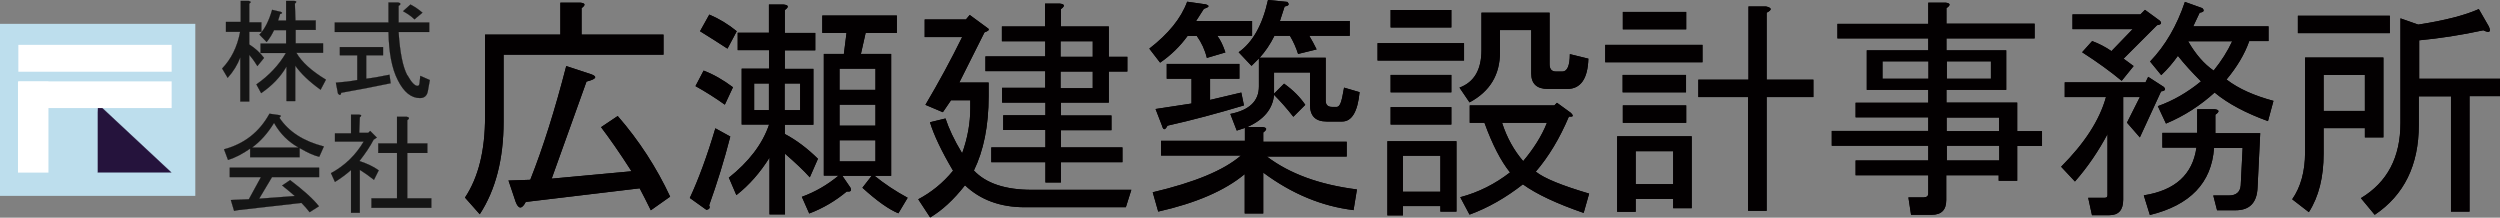 <?xml version="1.0" encoding="UTF-8"?>
<svg id="_レイヤー_2" data-name="レイヤー 2" xmlns="http://www.w3.org/2000/svg" viewBox="0 0 132.1 11.5">
  <rect x="0" y="0" width="132.1" height="11.5" fill="#808080" stroke="none"/>
  <defs>
    <style>
      .cls-1, .cls-2 {
        stroke: #030001;
      }

      .cls-1, .cls-2, .cls-3, .cls-4, .cls-5 {
        fill: none;
      }

      .cls-1, .cls-5 {
        stroke-width: .01px;
      }

      .cls-2, .cls-3, .cls-4 {
        stroke-width: 0px;
      }

      .cls-3 {
        stroke: #fff;
      }

      .cls-4 {
        stroke: #bddeed;
      }

      .cls-5 {
        stroke: #25133c;
      }

      .cls-6 {
        fill: #030001;
      }

      .cls-7 {
        fill: #fff;
      }

      .cls-8 {
        fill: #25133c;
      }

      .cls-9 {
        fill: #151515;
      }

      .cls-10 {
        fill: #bddeed;
      }
    </style>
  </defs>
  <g id="_レイヤー_1-2" data-name="レイヤー 1">
    <g>
      <rect class="cls-10" x="0" y="1.26" width="10.32" height="9.09"/>
      <rect class="cls-4" x="0" y="1.26" width="10.32" height="9.09"/>
      <path class="cls-8" d="M5.17,9.13c0-3.65,0-3.64,0-3.64l3.88,3.62h-3.88Z"/>
      <path class="cls-5" d="M5.17,9.13c0-3.65,0-3.64,0-3.64l3.88,3.62h-3.88Z"/>
      <rect class="cls-7" x=".97" y="2.37" width="8.1" height="1.42"/>
      <rect class="cls-3" x=".97" y="2.37" width="8.1" height="1.42"/>
      <rect class="cls-7" x=".97" y="4.3" width="8.1" height="1.41"/>
      <rect class="cls-3" x=".97" y="4.3" width="8.1" height="1.41"/>
      <rect class="cls-7" x=".95" y="4.31" width="1.61" height="4.81"/>
      <rect class="cls-3" x=".95" y="4.31" width="1.61" height="4.81"/>
      <path class="cls-6" d="M26.86,9.54l1.16-.04c.68-1.71,1.31-3.72,1.9-6.01l1.31.43c.36.13.28.26-.24.39-.61,1.71-1.23,3.43-1.84,5.13l4.22-.39c-.64-1-1.19-1.78-1.61-2.33l.88-.59c1.13,1.3,2.05,2.72,2.77,4.26l-1.02.72c-.22-.45-.42-.84-.59-1.16l-6.02.72c-.2.39-.38.39-.53,0l-.39-1.16ZM30.74,1.83h4.32v1.06h-8.45v3.54c0,1.97-.42,3.6-1.26,4.89l-.78-.88c.71-1.07,1.06-2.48,1.06-4.27V1.83h3.98V.14h1.06c.27.03.28.13.06.29v1.39ZM38.59,7.21c-.32,1.25-.7,2.47-1.12,3.64.07.13.01.21-.14.24l-.88-.63c.45-.96.91-2.2,1.35-3.68l.78.43ZM38.5,9.4c1.06-.84,1.79-1.78,2.14-2.82h-1.45v-2.95h1.45v-.98h-1.66v-.92h1.65V.24h.78c.27.03.28.13.06.29v1.21h1.61v.92h-1.61v.98h1.51v2.95h-1.51v.49c.61.32,1.2.77,1.75,1.31l-.43.98c-.32-.36-.77-.78-1.31-1.25v3.21h-.82v-3c-.49.78-1.06,1.44-1.75,1.98l-.39-.91ZM45.48,2.85h1.61v6.44h-.88c.52.42,1.1.81,1.75,1.16l-.49.82c-.49-.2-1.12-.64-1.9-1.35l.49-.63h-1.55l.43.63c.07.17,0,.22-.2.2-.59.49-1.24.88-1.98,1.16l-.39-.88c.71-.26,1.35-.63,1.94-1.12h-.78V2.85h1.06l.14-1.11h-1.28v-.92h3.94v.92h-1.65l-.25,1.11ZM44.36,3.63v1.12h1.9v-1.12h-1.9ZM44.36,6.64h1.9v-1.11h-1.9v1.11ZM44.36,7.41v1.12h1.9v-1.12h-1.9ZM37.18,3.73c.52.2,1.03.49,1.55.88l-.43.92c-.49-.35-1.01-.68-1.55-.98l.43-.82ZM39.85,4.41v1.41h.78v-1.41h-.78ZM41.46,4.41v1.41h.82v-1.41h-.82ZM38.44,2.57c-.49-.32-.98-.63-1.45-.92l.49-.88c.52.22,1.01.52,1.45.88l-.49.92ZM59.78,10.03l-.29.92h-5.34c-1.3,0-2.35-.39-3.16-1.16-.61.78-1.23,1.34-1.84,1.7l-.63-.96c.68-.36,1.3-.85,1.84-1.51-.61-1.03-1.02-1.9-1.22-2.56l.82-.2c.17.52.45,1.13.88,1.84.29-.81.43-1.6.43-2.37v-.43h-1.02l-.43.63-.92-.39c.71-1.2,1.35-2.38,1.94-3.58h-1.98v-.93h2.18l.2-.24.98.72c.07.07,0,.13-.2.2l-1.33,2.65h1.55v.72c0,1.58-.27,2.89-.78,3.93.64.68,1.66,1.02,3.06,1.02h5.25ZM55.23,3v-.82h-2.29v-.78h2.28V.19h.78c.27.03.28.13.06.29v.92h2.53v1.6h.98v.78h-.98v1.64h-2.53v.68h2.67v.78h-2.67v.91h3.25v.78h-3.25v1.07h-.82v-1.07h-2.86v-.78h2.86v-.92h-2.23v-.78h2.23v-.67h-2.29v-.78h2.28v-.88h-3.16v-.78h3.17ZM57.74,3.78h-1.7v.88h1.7v-.88ZM57.74,2.18h-1.7v.82h1.7v-.82ZM71.51,11.1c-1.65-.2-3.24-.85-4.76-1.98v2.16h-.98v-2.08c-1.06.88-2.58,1.53-4.57,1.98l-.29-1.02c2.21-.52,3.76-1.16,4.66-1.94h-4.22v-.78h4.43v-.68l-.43.14-.34-.88c1.01-.2,1.51-.68,1.51-1.45v-1.48l-.39.39-.68-.72c.74-.52,1.26-1.44,1.55-2.76l1.02.1c.13.13.08.21-.14.24l-.25.77h3.69v.78h-2.14c.13.22.27.47.39.72l-.98.24c-.1-.32-.24-.64-.43-.96h-.82c-.22.45-.49.84-.78,1.16h3.49v2.27c0,.22.11.33.34.33h.24c.13,0,.22-.17.29-.49l.1-.53.82.24c-.1,1.03-.41,1.55-.92,1.55h-.82c-.59,0-.88-.29-.88-.88v-1.71h-1.9v1.12l.53-.53c.49.35.85.72,1.12,1.12l-.63.63c-.35-.45-.7-.84-1.02-1.16-.07.74-.53,1.31-1.41,1.7h.78c.27.03.28.13.06.29v.49h4.41v.78h-4.22c1.2.91,2.78,1.49,4.76,1.74l-.18,1.1ZM60.73,2.57c1.01-.78,1.68-1.6,2-2.48l.98.14c.22.07.2.14-.1.24l-.41.64h2.96v.78h-1.84c.17.22.31.52.43.88l-.98.29c-.1-.42-.28-.81-.53-1.16h-.49c-.39.54-.88,1.02-1.45,1.41l-.57-.74ZM65.49,4.16h-1.55v1.12l1.65-.39.14.68c-1.4.42-2.74.78-4.04,1.07-.13.25-.22.25-.29,0l-.34-.88,1.9-.29v-1.31h-1.31v-.78h3.84v.78ZM77.66,6.49v-.92h4.47l.14-.14.73.53c.17.17.13.22-.1.2-.49,1.16-1.08,2.13-1.75,2.91.45.36,1.4.74,2.82,1.16l-.29,1.02c-1.42-.49-2.49-.99-3.21-1.51-.91.71-1.84,1.24-2.82,1.6l-.49-.92c.98-.26,1.84-.7,2.63-1.31-.49-.61-.94-1.49-1.35-2.62h-.77ZM78.29.67h3.59v2.72c0,.26.11.39.34.39h.34c.25,0,.39-.31.39-.92l.98.24c-.03,1.06-.41,1.6-1.12,1.6h-1.02c-.59,0-.88-.28-.88-.82V1.59h-1.65v1.16c0,1.2-.53,2.08-1.61,2.66l-.53-.78c.78-.29,1.16-.95,1.16-1.98V.67ZM76.93,11.18h-.82v-.29h-1.98v.49h-.82v-3.92h3.65v3.72ZM77.36,2.28v.92h-4.57v-.92h4.57ZM76.69.53v.92h-3.21v-.92h3.21ZM76.69,3.96v.92h-3.21v-.92h3.21ZM76.69,5.66v.92h-3.21v-.92h3.21ZM76.11,8.23h-1.98v1.9h1.98v-1.9ZM80.48,8.52c.54-.64.98-1.32,1.26-2.03h-2.37c.25.78.63,1.46,1.12,2.03ZM92.39,4.21V.34h.92c.32.07.34.18.04.33v3.54h2.47v.92h-2.47v6.01h-.98v-6.01h-2.63v-.92h2.64ZM89.39,11h-.98v-.49h-1.98v.68h-.98v-3.99h3.94v3.79ZM86.43,7.99v1.74h1.98v-1.74h-1.98ZM89.1,5.57v.92h-3.35v-.92h3.35ZM85.74,3.96h3.35v.92h-3.35v-.92ZM84.82,2.37h5.14v.92h-5.14v-.92ZM89.1.63v.92h-3.35v-.92h3.35ZM101.69,10.42c.13,0,.2-.07.2-.2v-.96h-3.84v-.78h3.84v-.78h-5.1v-.78h5.1v-.72h-3.84v-.77h3.84v-.68h-3.25v-2.09h3.25v-.63h-4.8v-.77h4.8V.14h.92c.25.03.28.13.04.29v.82h4.66v.78h-4.66v.63h3.16v2.09h-3.16v.67h3.74v1.51h1.31v.78h-1.31v1.84h-.98v-.29h-2.77v1.31c0,.52-.25.78-.78.78h-1.08l-.14-.92h.84ZM99.47,4.16h2.43v-.92h-2.43v.92ZM102.87,4.16h2.33v-.92h-2.33v.92ZM102.87,8.48h2.77v-.78h-2.77v.78ZM105.63,6.93v-.72h-2.77v.72h2.77ZM113.29,10.32c1.65-.26,2.57-1.1,2.77-2.52h-1.8v-.78h1.84v-1.25h.92c.25.03.28.13.04.29v.98h2.37l-.14,2.86c-.03.81-.42,1.21-1.16,1.21h-.98l-.2-.78h.82c.39,0,.6-.18.63-.53l.1-1.98h-1.51c-.13,1.84-1.26,3.02-3.39,3.54l-.32-1.03ZM117.66,4.21c.64.49,1.47.85,2.47,1.12l-.29,1.07c-1.16-.42-2.11-.92-2.82-1.51-.74.67-1.59,1.23-2.57,1.64l-.43-.92c.81-.29,1.56-.72,2.28-1.31-.49-.49-.89-.93-1.22-1.35-.25.35-.54.7-.88,1.02l-.59-.72c.81-.84,1.42-1.9,1.84-3.15l.92.33c.13.13.08.21-.14.24l-.34.72h3.98v.78h-1.02c-.25.71-.66,1.38-1.2,2.03ZM115.62,2.18c.39.68.84,1.2,1.35,1.55.42-.52.74-1.03.98-1.55h-2.33ZM111.39,7.03c-.49.93-1.08,1.8-1.75,2.56l-.73-.78c1.23-1.23,2.03-2.45,2.37-3.68h-2.18v-.78h4.27l.14-.29.82.53c.13.13.08.21-.14.24l-1.12,2.43-.68-.78.68-1.35h-.88v5.42c0,.54-.24.82-.73.82h-.92l-.2-.92h.88c.1,0,.14-.04.14-.14v-3.28ZM112.21,3.1l.53.39-.63.78c-.59-.49-1.28-.99-2.09-1.51l.53-.59c.35.13.7.31,1.02.53l1.12-1.16h-3.18v-.78h3.59l.24-.24.78.57c.13.13.08.21-.14.24l-1.76,1.76ZM127.78,1.3c1.42-.22,2.49-.5,3.2-.82l.53.92c.13.29.03.36-.29.2-1.2.26-2.33.43-3.39.53v2.03h4.27v.92h-1.61v6.1h-.98v-6.09h-1.7v1.51c0,2.13-.78,3.71-2.33,4.75l-.73-.88c1.4-.84,2.09-2.16,2.09-3.97V.97l.94.33ZM125.94,3.04v4.22h-.98v-.49h-2.18v1.35c0,1.23-.25,2.26-.78,3.09l-.88-.68c.45-.64.68-1.48.68-2.47V3.04h4.13ZM124.96,5.86v-1.9h-2.18v1.9h2.18ZM121.42,1.75v-.92h4.86v.92h-4.86Z"/>
      <path class="cls-6" d="M26.86,9.54l1.16-.04c.68-1.71,1.31-3.72,1.9-6.01l1.31.43c.36.13.28.26-.24.39-.61,1.71-1.23,3.43-1.84,5.13l4.22-.39c-.64-1-1.19-1.78-1.61-2.33l.88-.59c1.13,1.3,2.05,2.72,2.77,4.26l-1.02.72c-.22-.45-.42-.84-.59-1.16l-6.02.72c-.2.39-.38.39-.53,0l-.39-1.16ZM30.74,1.83h4.32v1.06h-8.45v3.54c0,1.97-.42,3.6-1.26,4.89l-.78-.88c.71-1.07,1.06-2.48,1.06-4.27V1.83h3.98V.14h1.06c.27.03.28.13.06.29v1.39ZM38.59,7.21c-.32,1.25-.7,2.47-1.12,3.64.07.13.01.21-.14.24l-.88-.63c.45-.96.91-2.2,1.35-3.68l.78.43ZM38.5,9.4c1.06-.84,1.79-1.78,2.14-2.82h-1.45v-2.95h1.45v-.98h-1.66v-.92h1.65V.24h.78c.27.03.28.13.06.29v1.21h1.61v.92h-1.61v.98h1.51v2.95h-1.51v.49c.61.32,1.2.77,1.75,1.31l-.43.98c-.32-.36-.77-.78-1.31-1.25v3.21h-.82v-3c-.49.78-1.06,1.44-1.75,1.98l-.39-.91ZM45.48,2.85h1.61v6.44h-.88c.52.42,1.1.81,1.75,1.16l-.49.82c-.49-.2-1.12-.64-1.9-1.35l.49-.63h-1.55l.43.63c.07.17,0,.22-.2.2-.59.49-1.24.88-1.98,1.16l-.39-.88c.71-.26,1.35-.63,1.94-1.12h-.78V2.85h1.06l.14-1.11h-1.28v-.92h3.94v.92h-1.65l-.25,1.11ZM44.36,3.63v1.12h1.9v-1.12h-1.9ZM44.36,6.64h1.9v-1.11h-1.9v1.11ZM44.36,7.41v1.12h1.9v-1.12h-1.9ZM37.18,3.73c.52.2,1.03.49,1.55.88l-.43.92c-.49-.35-1.01-.68-1.55-.98l.43-.82ZM39.85,4.41v1.41h.78v-1.41h-.78ZM41.46,4.41v1.41h.82v-1.41h-.82ZM38.44,2.57c-.49-.32-.98-.63-1.45-.92l.49-.88c.52.22,1.01.52,1.45.88l-.49.92ZM59.78,10.03l-.29.92h-5.34c-1.3,0-2.35-.39-3.16-1.16-.61.78-1.23,1.34-1.84,1.7l-.63-.96c.68-.36,1.3-.85,1.84-1.51-.61-1.03-1.02-1.9-1.22-2.56l.82-.2c.17.52.45,1.13.88,1.84.29-.81.43-1.6.43-2.37v-.43h-1.02l-.43.63-.92-.39c.71-1.2,1.35-2.38,1.94-3.58h-1.98v-.93h2.18l.2-.24.98.72c.07.07,0,.13-.2.2l-1.33,2.65h1.55v.72c0,1.58-.27,2.89-.78,3.93.64.68,1.66,1.02,3.06,1.02h5.25ZM55.23,3v-.82h-2.29v-.78h2.28V.19h.78c.27.03.28.13.06.29v.92h2.53v1.6h.98v.78h-.98v1.64h-2.53v.68h2.67v.78h-2.67v.91h3.25v.78h-3.25v1.07h-.82v-1.07h-2.86v-.78h2.86v-.92h-2.23v-.78h2.23v-.67h-2.29v-.78h2.28v-.88h-3.16v-.78h3.17ZM57.74,3.78h-1.7v.88h1.7v-.88ZM57.74,2.18h-1.7v.82h1.7v-.82ZM71.51,11.1c-1.65-.2-3.24-.85-4.76-1.98v2.16h-.98v-2.08c-1.06.88-2.58,1.53-4.57,1.98l-.29-1.02c2.21-.52,3.76-1.16,4.66-1.94h-4.22v-.78h4.43v-.68l-.43.14-.34-.88c1.01-.2,1.51-.68,1.51-1.45v-1.48l-.39.39-.68-.72c.74-.52,1.26-1.44,1.55-2.76l1.02.1c.13.13.08.21-.14.24l-.25.77h3.69v.78h-2.14c.13.22.27.47.39.72l-.98.24c-.1-.32-.24-.64-.43-.96h-.82c-.22.45-.49.84-.78,1.16h3.49v2.27c0,.22.11.33.34.33h.24c.13,0,.22-.17.29-.49l.1-.53.82.24c-.1,1.03-.41,1.55-.92,1.55h-.82c-.59,0-.88-.29-.88-.88v-1.71h-1.9v1.12l.53-.53c.49.35.85.72,1.12,1.12l-.63.63c-.35-.45-.7-.84-1.02-1.16-.07.74-.53,1.31-1.41,1.7h.78c.27.03.28.13.06.29v.49h4.41v.78h-4.22c1.2.91,2.78,1.49,4.76,1.74l-.18,1.1ZM60.73,2.57c1.01-.78,1.68-1.6,2-2.48l.98.14c.22.07.2.14-.1.24l-.41.64h2.96v.78h-1.84c.17.22.31.52.43.88l-.98.29c-.1-.42-.28-.81-.53-1.16h-.49c-.39.54-.88,1.02-1.45,1.41l-.57-.74ZM65.49,4.16h-1.55v1.12l1.65-.39.14.68c-1.4.42-2.74.78-4.04,1.07-.13.25-.22.25-.29,0l-.34-.88,1.9-.29v-1.31h-1.31v-.78h3.84v.78ZM77.66,6.49v-.92h4.47l.14-.14.73.53c.17.17.13.22-.1.2-.49,1.16-1.08,2.13-1.75,2.91.45.36,1.4.74,2.82,1.16l-.29,1.02c-1.42-.49-2.49-.99-3.21-1.51-.91.71-1.84,1.24-2.82,1.6l-.49-.92c.98-.26,1.84-.7,2.63-1.31-.49-.61-.94-1.49-1.35-2.62h-.77ZM78.29.67h3.59v2.72c0,.26.11.39.34.39h.34c.25,0,.39-.31.39-.92l.98.24c-.03,1.06-.41,1.6-1.12,1.6h-1.02c-.59,0-.88-.28-.88-.82V1.59h-1.65v1.16c0,1.2-.53,2.08-1.61,2.66l-.53-.78c.78-.29,1.16-.95,1.16-1.98V.67ZM76.93,11.18h-.82v-.29h-1.98v.49h-.82v-3.92h3.65v3.72ZM77.36,2.28v.92h-4.57v-.92h4.57ZM76.69.53v.92h-3.21v-.92h3.21ZM76.69,3.96v.92h-3.21v-.92h3.21ZM76.69,5.66v.92h-3.21v-.92h3.21ZM76.11,8.23h-1.98v1.9h1.98v-1.9ZM80.48,8.52c.54-.64.98-1.32,1.26-2.03h-2.37c.25.78.63,1.46,1.12,2.03ZM92.39,4.21V.34h.92c.32.07.34.18.04.33v3.54h2.47v.92h-2.47v6.01h-.98v-6.01h-2.63v-.92h2.64ZM89.39,11h-.98v-.49h-1.98v.68h-.98v-3.99h3.94v3.79ZM86.43,7.99v1.74h1.98v-1.74h-1.98ZM89.1,5.57v.92h-3.35v-.92h3.35ZM85.74,3.96h3.35v.92h-3.35v-.92ZM84.82,2.37h5.14v.92h-5.14v-.92ZM89.1.63v.92h-3.35v-.92h3.35ZM101.69,10.42c.13,0,.2-.07.2-.2v-.96h-3.84v-.78h3.84v-.78h-5.1v-.78h5.1v-.72h-3.84v-.77h3.84v-.68h-3.25v-2.09h3.25v-.63h-4.8v-.77h4.8V.14h.92c.25.03.28.13.04.29v.82h4.66v.78h-4.66v.63h3.16v2.09h-3.16v.67h3.74v1.51h1.31v.78h-1.31v1.84h-.98v-.29h-2.77v1.31c0,.52-.25.78-.78.78h-1.08l-.14-.92h.84ZM99.47,4.16h2.43v-.92h-2.43v.92ZM102.87,4.16h2.33v-.92h-2.33v.92ZM102.87,8.48h2.77v-.78h-2.77v.78ZM105.63,6.93v-.72h-2.77v.72h2.77ZM113.29,10.32c1.65-.26,2.57-1.1,2.77-2.52h-1.8v-.78h1.84v-1.25h.92c.25.03.28.13.04.29v.98h2.37l-.14,2.86c-.03.81-.42,1.21-1.16,1.21h-.98l-.2-.78h.82c.39,0,.6-.18.63-.53l.1-1.98h-1.51c-.13,1.84-1.26,3.02-3.39,3.54l-.32-1.03ZM117.66,4.21c.64.49,1.47.85,2.47,1.12l-.29,1.07c-1.16-.42-2.11-.92-2.82-1.51-.74.67-1.59,1.23-2.57,1.64l-.43-.92c.81-.29,1.56-.72,2.28-1.31-.49-.49-.89-.93-1.22-1.35-.25.35-.54.7-.88,1.02l-.59-.72c.81-.84,1.42-1.9,1.84-3.15l.92.33c.13.13.08.21-.14.24l-.34.72h3.98v.78h-1.02c-.25.71-.66,1.38-1.2,2.03ZM115.62,2.18c.39.68.84,1.2,1.35,1.55.42-.52.74-1.03.98-1.55h-2.33ZM111.39,7.03c-.49.93-1.08,1.8-1.75,2.56l-.73-.78c1.23-1.23,2.03-2.45,2.37-3.68h-2.18v-.78h4.27l.14-.29.82.53c.13.13.08.21-.14.24l-1.12,2.43-.68-.78.68-1.35h-.88v5.42c0,.54-.24.82-.73.82h-.92l-.2-.92h.88c.1,0,.14-.04.14-.14v-3.28ZM112.21,3.1l.53.39-.63.78c-.59-.49-1.28-.99-2.09-1.51l.53-.59c.35.13.7.31,1.02.53l1.12-1.16h-3.18v-.78h3.59l.24-.24.78.57c.13.13.08.21-.14.24l-1.76,1.76ZM127.78,1.3c1.42-.22,2.49-.5,3.2-.82l.53.92c.13.29.03.36-.29.2-1.2.26-2.33.43-3.39.53v2.03h4.27v.92h-1.61v6.1h-.98v-6.09h-1.7v1.51c0,2.13-.78,3.71-2.33,4.75l-.73-.88c1.4-.84,2.09-2.16,2.09-3.97V.97l.94.33ZM125.94,3.04v4.22h-.98v-.49h-2.18v1.35c0,1.23-.25,2.26-.78,3.09l-.88-.68c.45-.64.68-1.48.68-2.47V3.04h4.13ZM124.96,5.86v-1.9h-2.18v1.9h2.18ZM121.42,1.75v-.92h4.86v.92h-4.86Z"/>
      <path class="cls-2" d="M26.86,9.54l1.16-.04c.68-1.71,1.31-3.72,1.9-6.01l1.31.43c.36.13.28.26-.24.39-.61,1.71-1.23,3.43-1.84,5.13l4.22-.39c-.64-1-1.19-1.78-1.61-2.33l.88-.59c1.13,1.3,2.05,2.72,2.77,4.26l-1.02.72c-.22-.45-.42-.84-.59-1.16l-6.02.72c-.2.39-.38.39-.53,0l-.39-1.16ZM30.75,1.83h4.32v1.06h-8.45v3.54c0,1.97-.42,3.6-1.26,4.89l-.78-.88c.71-1.07,1.06-2.48,1.06-4.26V1.83h3.98V.14h1.06c.27.03.28.13.06.29v1.39ZM38.59,7.21c-.32,1.25-.7,2.47-1.12,3.64.07.13.01.21-.14.24l-.88-.63c.45-.96.91-2.2,1.35-3.68l.78.43ZM38.5,9.4c1.06-.84,1.79-1.78,2.14-2.82h-1.45v-2.95h1.45v-.98h-1.66v-.92h1.65V.24h.78c.27.03.28.13.06.29v1.21h1.61v.92h-1.61v.98h1.51v2.95h-1.51v.49c.61.32,1.2.77,1.75,1.31l-.43.98c-.32-.36-.77-.78-1.31-1.25v3.21h-.82v-3c-.49.78-1.06,1.44-1.75,1.98l-.39-.91ZM45.48,2.85h1.61v6.44h-.88c.52.42,1.1.81,1.75,1.16l-.49.82c-.49-.2-1.12-.64-1.9-1.35l.49-.63h-1.55l.43.63c.07.17,0,.22-.2.2-.59.49-1.24.88-1.98,1.16l-.39-.88c.71-.26,1.35-.63,1.94-1.12h-.78V2.85h1.06l.14-1.12h-1.28v-.92h3.94v.92h-1.65l-.25,1.12ZM44.36,3.63v1.11h1.9v-1.11h-1.9ZM44.36,6.64h1.9v-1.12h-1.9v1.12ZM44.36,7.41v1.12h1.9v-1.12h-1.9ZM37.18,3.73c.52.2,1.03.49,1.55.88l-.43.92c-.49-.35-1.01-.68-1.55-.98l.43-.82ZM39.85,4.41v1.41h.78v-1.41h-.78ZM41.46,4.41v1.41h.82v-1.41h-.82ZM38.44,2.57c-.49-.32-.98-.63-1.45-.92l.49-.88c.52.22,1.01.52,1.45.88l-.49.92ZM59.78,10.03l-.29.92h-5.34c-1.3,0-2.35-.39-3.16-1.16-.61.78-1.23,1.34-1.84,1.7l-.63-.96c.68-.36,1.3-.85,1.84-1.51-.61-1.03-1.02-1.9-1.22-2.56l.82-.2c.17.52.45,1.13.88,1.84.29-.81.43-1.6.43-2.37v-.43h-1.02l-.43.63-.92-.39c.71-1.2,1.35-2.38,1.94-3.58h-1.98v-.93h2.18l.2-.24.98.72c.07.07,0,.13-.2.2l-1.33,2.65h1.55v.72c0,1.57-.27,2.89-.78,3.93.64.68,1.66,1.02,3.06,1.02h5.25ZM55.23,3v-.82h-2.29v-.78h2.28V.19h.78c.27.03.28.13.06.29v.92h2.53v1.6h.98v.78h-.98v1.64h-2.53v.68h2.67v.78h-2.67v.91h3.25v.78h-3.25v1.07h-.82v-1.07h-2.86v-.78h2.86v-.92h-2.23v-.78h2.23v-.67h-2.29v-.78h2.28v-.88h-3.16v-.78h3.17ZM57.74,3.78h-1.7v.88h1.7v-.88ZM57.74,2.18h-1.7v.82h1.7v-.82ZM71.51,11.1c-1.65-.2-3.24-.85-4.76-1.98v2.16h-.98v-2.08c-1.06.88-2.58,1.53-4.57,1.98l-.29-1.02c2.21-.52,3.76-1.16,4.66-1.94h-4.22v-.78h4.43v-.68l-.43.14-.34-.88c1.01-.2,1.51-.68,1.51-1.45v-1.48l-.39.39-.68-.72c.74-.52,1.26-1.44,1.55-2.76l1.02.1c.13.13.08.21-.14.24l-.25.77h3.69v.78h-2.14c.13.22.27.47.39.72l-.98.24c-.1-.32-.24-.64-.43-.96h-.82c-.22.45-.49.84-.78,1.16h3.49v2.27c0,.22.11.33.34.33h.24c.13,0,.22-.17.29-.49l.1-.53.82.24c-.1,1.03-.41,1.55-.92,1.55h-.82c-.59,0-.88-.29-.88-.88v-1.71h-1.9v1.12l.53-.53c.49.35.85.72,1.12,1.12l-.63.63c-.35-.45-.7-.84-1.02-1.16-.07.74-.53,1.31-1.41,1.7h.78c.27.03.28.13.06.29v.49h4.41v.78h-4.22c1.2.91,2.78,1.49,4.76,1.74l-.18,1.1ZM60.73,2.57c1.01-.78,1.68-1.6,2-2.48l.98.14c.22.07.2.14-.1.24l-.41.64h2.96v.78h-1.84c.17.22.31.52.43.88l-.98.29c-.1-.42-.28-.81-.53-1.16h-.49c-.39.54-.88,1.02-1.45,1.41l-.57-.74ZM65.49,4.16h-1.55v1.11l1.65-.39.14.68c-1.4.42-2.74.78-4.04,1.07-.13.25-.22.25-.29,0l-.34-.88,1.9-.29v-1.31h-1.31v-.78h3.84v.78ZM77.66,6.49v-.92h4.47l.14-.14.73.53c.17.17.13.22-.1.2-.49,1.16-1.08,2.13-1.75,2.91.45.36,1.4.74,2.82,1.16l-.29,1.02c-1.42-.49-2.49-.99-3.21-1.51-.91.71-1.84,1.24-2.82,1.6l-.49-.92c.98-.26,1.84-.7,2.63-1.31-.49-.61-.94-1.49-1.35-2.62h-.77ZM78.29.67h3.59v2.72c0,.26.11.39.34.39h.34c.25,0,.39-.31.39-.92l.98.24c-.03,1.06-.41,1.6-1.12,1.6h-1.02c-.59,0-.88-.28-.88-.82V1.59h-1.65v1.16c0,1.2-.53,2.08-1.61,2.66l-.53-.78c.78-.29,1.16-.95,1.16-1.98V.67ZM76.93,11.18h-.82v-.29h-1.98v.49h-.82v-3.92h3.65v3.72ZM77.36,2.28v.92h-4.57v-.92h4.57ZM76.69.53v.92h-3.21v-.92h3.21ZM76.69,3.96v.92h-3.21v-.92h3.21ZM76.69,5.66v.92h-3.21v-.92h3.21ZM76.11,8.23h-1.98v1.9h1.98v-1.9ZM80.48,8.52c.54-.64.98-1.32,1.26-2.03h-2.37c.25.78.63,1.46,1.12,2.03ZM92.39,4.21V.34h.92c.32.07.34.18.04.33v3.54h2.47v.92h-2.47v6.01h-.98v-6.01h-2.63v-.92h2.64ZM89.39,11h-.98v-.49h-1.98v.68h-.98v-3.99h3.94v3.79ZM86.43,7.99v1.74h1.98v-1.74h-1.98ZM89.1,5.57v.92h-3.35v-.92h3.35ZM85.74,3.96h3.35v.92h-3.35v-.92ZM84.82,2.37h5.14v.92h-5.14v-.92ZM89.1.63v.92h-3.35v-.92h3.35ZM101.69,10.42c.13,0,.2-.07.2-.2v-.96h-3.84v-.78h3.84v-.78h-5.1v-.78h5.1v-.72h-3.84v-.77h3.84v-.68h-3.25v-2.09h3.25v-.63h-4.8v-.77h4.8V.14h.92c.25.03.28.13.04.29v.82h4.66v.78h-4.66v.63h3.16v2.09h-3.16v.67h3.74v1.51h1.31v.78h-1.31v1.84h-.98v-.29h-2.77v1.31c0,.52-.25.78-.78.78h-1.08l-.14-.92h.84ZM99.47,4.16h2.43v-.92h-2.43v.92ZM102.87,4.16h2.33v-.92h-2.33v.92ZM102.87,8.48h2.77v-.78h-2.77v.78ZM105.63,6.93v-.72h-2.77v.72h2.77ZM113.29,10.32c1.65-.26,2.57-1.1,2.77-2.52h-1.8v-.78h1.84v-1.25h.92c.25.03.28.13.04.29v.98h2.37l-.14,2.86c-.03.81-.42,1.21-1.16,1.21h-.98l-.2-.78h.82c.39,0,.6-.18.63-.53l.1-1.98h-1.51c-.13,1.84-1.26,3.02-3.39,3.54l-.32-1.03ZM117.66,4.21c.64.49,1.47.85,2.47,1.12l-.29,1.07c-1.16-.42-2.11-.92-2.82-1.51-.74.67-1.59,1.23-2.57,1.64l-.43-.92c.81-.29,1.56-.72,2.28-1.31-.49-.49-.89-.93-1.22-1.35-.25.35-.54.7-.88,1.02l-.59-.72c.81-.84,1.42-1.9,1.84-3.15l.92.33c.13.13.08.21-.14.24l-.34.72h3.98v.78h-1.02c-.25.71-.66,1.38-1.2,2.03ZM115.62,2.18c.39.68.84,1.2,1.35,1.55.42-.52.74-1.03.98-1.55h-2.33ZM111.39,7.03c-.49.93-1.08,1.8-1.75,2.56l-.73-.78c1.23-1.23,2.03-2.45,2.37-3.68h-2.18v-.78h4.27l.14-.29.82.53c.13.13.08.21-.14.24l-1.12,2.43-.68-.78.68-1.35h-.88v5.42c0,.54-.24.82-.73.82h-.92l-.2-.92h.88c.1,0,.14-.04.14-.14v-3.28ZM112.21,3.1l.53.39-.63.78c-.59-.49-1.28-.99-2.09-1.51l.53-.59c.35.13.7.31,1.02.53l1.12-1.16h-3.18v-.78h3.59l.24-.24.78.57c.13.13.08.21-.14.24l-1.76,1.76ZM127.78,1.3c1.42-.22,2.49-.5,3.2-.82l.53.92c.13.29.03.36-.29.2-1.2.26-2.33.43-3.39.53v2.03h4.27v.92h-1.61v6.1h-.98v-6.09h-1.7v1.51c0,2.13-.78,3.71-2.33,4.75l-.73-.88c1.4-.84,2.09-2.16,2.09-3.97V.97l.94.33ZM125.94,3.04v4.22h-.98v-.49h-2.18v1.35c0,1.23-.25,2.26-.78,3.09l-.88-.68c.45-.64.68-1.48.68-2.47V3.04h4.13ZM124.96,5.86v-1.9h-2.18v1.9h2.18ZM121.42,1.75v-.92h4.86v.92h-4.86Z"/>
      <path class="cls-9" d="M15.62,1.08h1.06v.5h-1.06v.71h1.45v.5h-1.41c.28.49.8.96,1.56,1.42l-.28.53c-.6-.43-1.05-.86-1.34-1.28v1.88h-.46v-1.83c-.32.56-.77,1.02-1.34,1.41l-.25-.46c.66-.46,1.19-1.02,1.56-1.66h-1.34v-.5h1.35v-.71h-.64c-.1.21-.22.42-.39.63l-.38-.39c.28-.29.5-.72.67-1.31l.46.11c.1.04.08.08-.04.11l-.11.35h.43V.05h.43c.13.01.13.06.03.14l.03.89ZM13.16,5.36h-.46v-2.34c-.15.4-.38.77-.67,1.09l-.29-.49c.47-.49.8-1.13.95-1.94h-.75v-.52h.78V.05h.42c.13.03.13.08.03.14v.99h.64v.5h-.64v.67c.31.2.57.43.78.71l-.35.43c-.17-.28-.32-.47-.43-.6v2.47ZM21.53,3.98c.2.36.38.56.53.56.06,0,.1-.04.11-.14l.04-.39.5.22-.1.56c-.04.26-.18.39-.42.39-.46,0-.85-.31-1.17-.95-.31-.6-.47-1.44-.49-2.54h-2.84v-.5h2.84V.13h.5c.15.03.17.1.03.18v.88h1.62v.5h-1.62c.07,1.07.22,1.84.46,2.29ZM20.63,4.4c-.87.18-1.73.35-2.6.5-.03.14-.08.15-.17.04l-.11-.57c.39-.03.77-.07,1.13-.14v-1.31h-.92v-.43h2.28v.43h-.89v1.24c.35-.04.75-.11,1.23-.21l.06.45ZM21.69.24c.21.11.42.25.63.43l-.42.35c-.15-.15-.35-.29-.6-.43l.39-.35Z"/>
      <path class="cls-1" d="M15.62,1.08h1.06v.5h-1.06v.71h1.45v.5h-1.41c.28.49.8.96,1.56,1.42l-.28.53c-.6-.43-1.05-.86-1.34-1.28v1.88h-.46v-1.83c-.32.56-.77,1.02-1.34,1.41l-.25-.46c.66-.46,1.19-1.02,1.56-1.66h-1.34v-.5h1.35v-.71h-.64c-.1.21-.22.42-.39.63l-.38-.39c.28-.29.5-.72.67-1.31l.46.11c.1.04.08.08-.04.11l-.11.35h.43V.05h.43c.13.01.13.06.03.14l.03.89ZM13.16,5.36h-.46v-2.34c-.15.4-.38.77-.67,1.09l-.29-.49c.47-.49.8-1.13.95-1.94h-.75v-.52h.78V.05h.42c.13.03.13.08.03.14v.99h.64v.5h-.64v.67c.31.2.57.43.78.71l-.35.43c-.17-.28-.32-.47-.43-.6v2.47ZM21.53,3.98c.2.36.38.56.53.56.06,0,.1-.04.11-.14l.04-.39.5.22-.1.56c-.04.26-.18.39-.42.39-.46,0-.85-.31-1.17-.95-.31-.6-.47-1.44-.49-2.54h-2.84v-.5h2.84V.13h.5c.15.03.17.1.03.18v.88h1.62v.5h-1.62c.07,1.07.22,1.84.46,2.29ZM20.63,4.4c-.87.18-1.73.35-2.6.5-.03.14-.08.15-.17.04l-.11-.57c.39-.03.77-.07,1.13-.14v-1.31h-.92v-.43h2.28v.43h-.89v1.24c.35-.04.75-.11,1.23-.21l.06.45ZM21.69.24c.21.11.42.25.63.43l-.42.35c-.15-.15-.35-.29-.6-.43l.39-.35Z"/>
      <path class="cls-9" d="M15.79,7.8c-.53-.29-.98-.72-1.31-1.31-.34.56-.73.99-1.17,1.31h2.49ZM16.86,8.28c-.27-.06-.6-.21-1.03-.46v.49h-2.61v-.46c-.42.29-.81.49-1.17.6l-.21-.56c1.08-.29,1.87-.92,2.4-1.88l.49.07c.13.01.13.06.03.14.49.74,1.27,1.24,2.35,1.52l-.24.54ZM16.36,11.21c-.13-.17-.27-.33-.43-.49l-3.35.38-.21.04-.17-.57.95-.04.64-1.17h-1.65v-.5h4.72v.5h-2.49l-.68,1.14,1.89-.14c-.2-.18-.42-.36-.67-.56l.42-.28c.74.56,1.24,1.02,1.52,1.38l-.49.31ZM18.97,7.02h.49l.1-.1.35.35-.17.11c-.18.35-.43.72-.75,1.13.39.13.73.28,1.02.49l-.25.5c-.27-.21-.52-.39-.75-.53v2.27h-.46v-2.26c-.28.25-.56.45-.85.63l-.21-.46c.74-.4,1.31-.96,1.73-1.67h-1.52v-.43h.85v-.99h.43c.13.01.13.06.03.14l-.03.82ZM21.49,6.17c.15.03.15.1.03.18v1.23h1.06v.5h-1.06v2.4h1.27v.5h-3.16v-.5h1.35v-2.4h-.99v-.5h.99v-1.41h.5Z"/>
      <path class="cls-1" d="M15.79,7.8c-.53-.29-.98-.72-1.31-1.31-.34.56-.73.99-1.17,1.31h2.49ZM16.86,8.28c-.27-.06-.6-.21-1.03-.46v.49h-2.61v-.46c-.42.29-.81.49-1.17.6l-.21-.56c1.08-.29,1.87-.92,2.4-1.88l.49.07c.13.01.13.06.03.14.49.74,1.27,1.24,2.35,1.52l-.24.54ZM16.36,11.21c-.13-.17-.27-.33-.43-.49l-3.35.38-.21.04-.17-.57.95-.04.64-1.17h-1.65v-.5h4.72v.5h-2.49l-.68,1.14,1.89-.14c-.2-.18-.42-.36-.67-.56l.42-.28c.74.56,1.24,1.02,1.52,1.38l-.49.31ZM18.97,7.02h.49l.1-.1.35.35-.17.11c-.18.35-.43.72-.75,1.13.39.13.73.28,1.02.49l-.25.5c-.27-.21-.52-.39-.75-.53v2.27h-.46v-2.26c-.28.25-.56.45-.85.63l-.21-.46c.74-.4,1.31-.96,1.73-1.67h-1.52v-.43h.85v-.99h.43c.13.01.13.06.03.14l-.03.82ZM21.49,6.17c.15.03.15.1.03.18v1.23h1.06v.5h-1.06v2.4h1.27v.5h-3.16v-.5h1.35v-2.4h-.99v-.5h.99v-1.41h.5Z"/>
    </g>
  </g>
</svg>